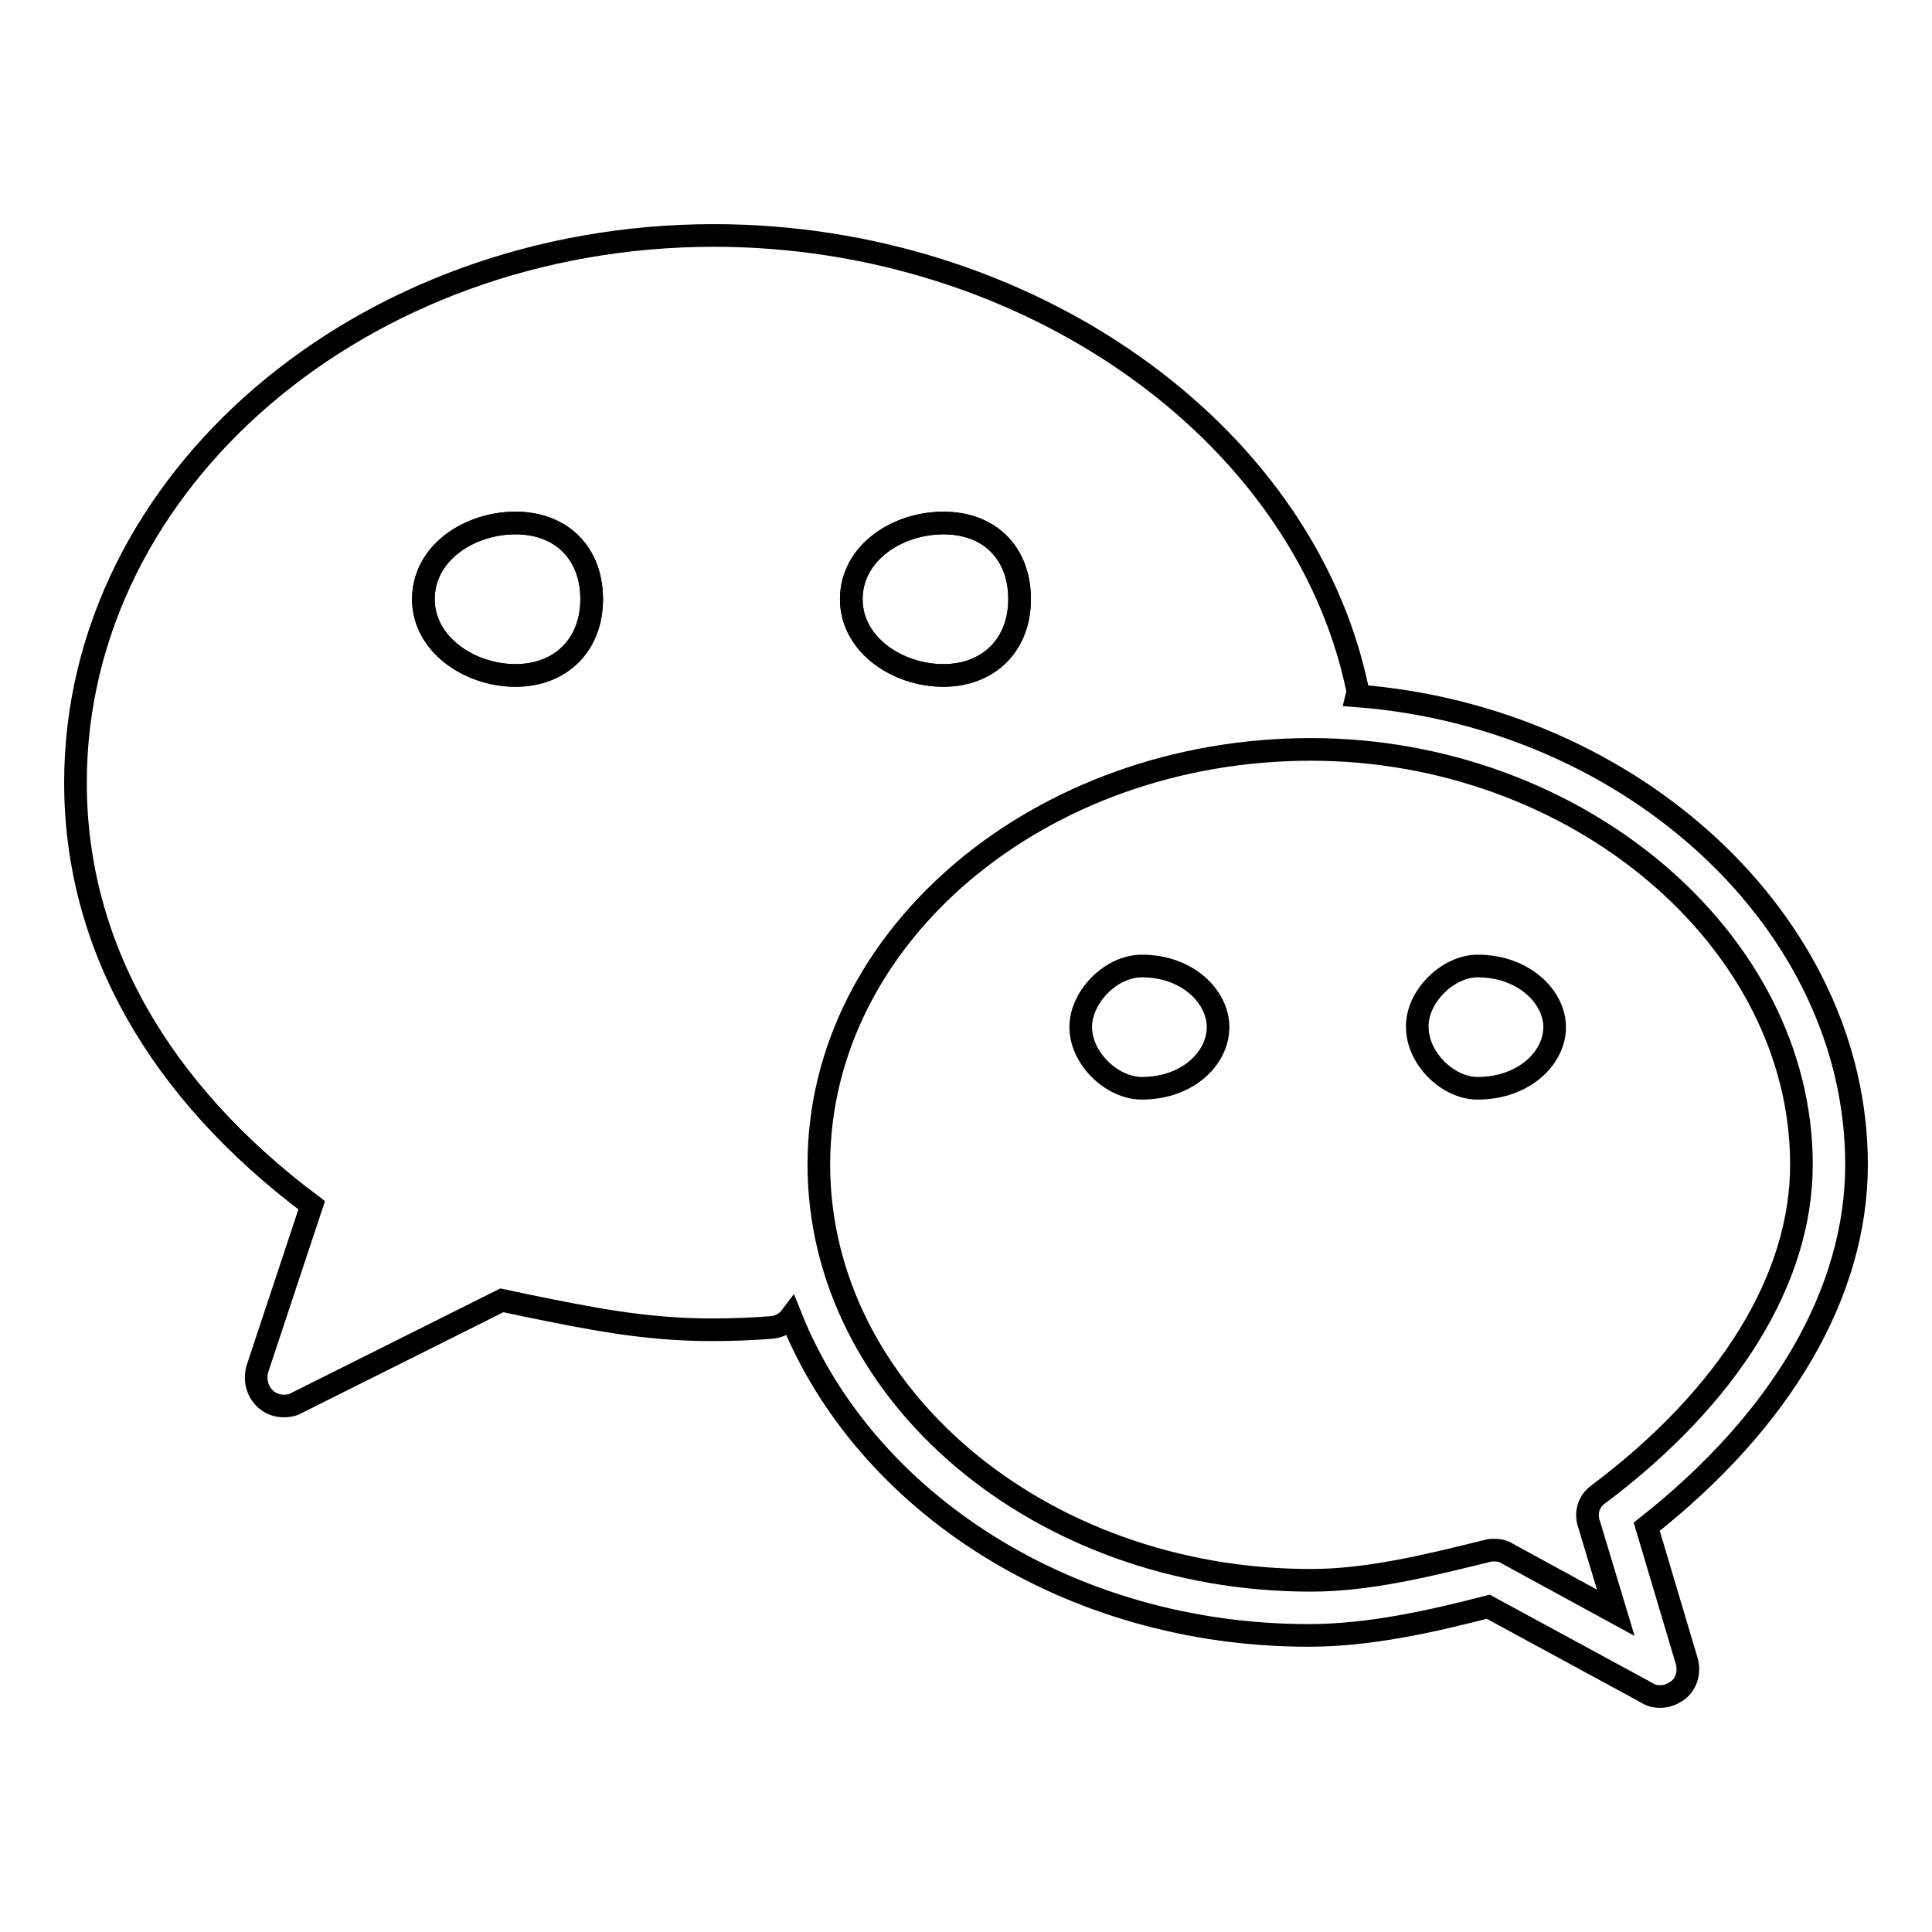 <?xml version="1.0" encoding="utf-8"?>
<!-- Svg Vector Icons : http://www.onlinewebfonts.com/icon -->
<!DOCTYPE svg PUBLIC "-//W3C//DTD SVG 1.1//EN" "http://www.w3.org/Graphics/SVG/1.1/DTD/svg11.dtd">
<svg version="1.1" xmlns="http://www.w3.org/2000/svg" xmlns:xlink="http://www.w3.org/1999/xlink" x="0px" y="0px" viewBox="0 0 256 256" enable-background="new 0 0 256 256" xml:space="preserve">
<g><g><path stroke-width="3" fill-opacity="0" stroke="#000000"  d="M246,154.3c0,16.9-9.8,33.8-27.8,48l5.3,17.8c0.4,1.4,0,3-1.2,3.9c-0.7,0.5-1.5,0.8-2.3,0.8c-0.6,0-1.2-0.1-1.8-0.5l-21-11.4c-7.4,1.9-15.6,3.8-23.8,3.8c-31.8,0-58.8-17.7-68.6-42.2c-0.6,0.8-1.5,1.3-2.6,1.4c-2.6,0.2-5.2,0.3-7.9,0.3c-8.9,0-16.1-1.5-24.5-3.2l-3.3-0.7l-27.2,13.6c-0.5,0.3-1.1,0.4-1.7,0.4c-0.9,0-1.7-0.3-2.4-0.9c-1.1-1-1.5-2.5-1.1-4l7.2-21.7C21,144.5,10,125.2,10,103.7c0-40,38-72.5,84.6-72.5c41.3,0,77.9,25.7,85.2,59.8c0.1,0.4,0.1,0.8,0,1.2C216.3,95,246,122.3,246,154.3z M211.8,198c17.3-13,26.9-28.5,26.9-43.7c0-29.8-29.8-55-65-55c-35.9,0-65.2,24.7-65.2,55c0,30.3,29.2,55.1,65.2,55.1c7.7,0,15.7-2,23.4-3.9c0.3-0.1,0.6-0.1,0.9-0.1c0.6,0,1.2,0.1,1.8,0.5l14.3,7.8l-3.5-11.6C210,200.5,210.5,198.9,211.8,198z M135.1,79.4c0-6.1-4-10.1-10.1-10.1c-6.1,0-12.2,3.9-12.2,10.1c0,6,6.1,10.1,12.2,10.1C131,89.5,135.1,85.4,135.1,79.4z M68.3,89.5c6,0,10.1-4.1,10.1-10.1c0-6.1-4-10.1-10.1-10.1c-6.1,0-12.2,3.9-12.2,10.1C56.1,85.4,62.3,89.5,68.3,89.5z"/><path stroke-width="3" fill-opacity="0" stroke="#000000"  d="M195.8,128c6.1,0,10.2,4.1,10.2,8.1c0,4.1-4.1,8.1-10.2,8.1c-4,0-8-4-8-8.1C187.7,132.1,191.8,128,195.8,128z"/><path stroke-width="3" fill-opacity="0" stroke="#000000"  d="M151.3,128c6.1,0,10.1,4.1,10.1,8.1c0,4.1-4,8.1-10.1,8.1c-4,0-8.1-4-8.1-8.1C143.2,132.1,147.2,128,151.3,128z"/><path stroke-width="3" fill-opacity="0" stroke="#000000"  d="M125,69.3c6.1,0,10.1,3.9,10.1,10.1c0,6-4,10.1-10.1,10.1c-6.1,0-12.2-4.1-12.2-10.1C112.8,73.3,118.9,69.3,125,69.3z"/><path stroke-width="3" fill-opacity="0" stroke="#000000"  d="M78.4,79.4c0,6-4,10.1-10.1,10.1c-6.1,0-12.2-4.1-12.2-10.1c0-6.1,6.1-10.1,12.2-10.1C74.4,69.3,78.4,73.3,78.4,79.4z"/></g></g>
</svg>